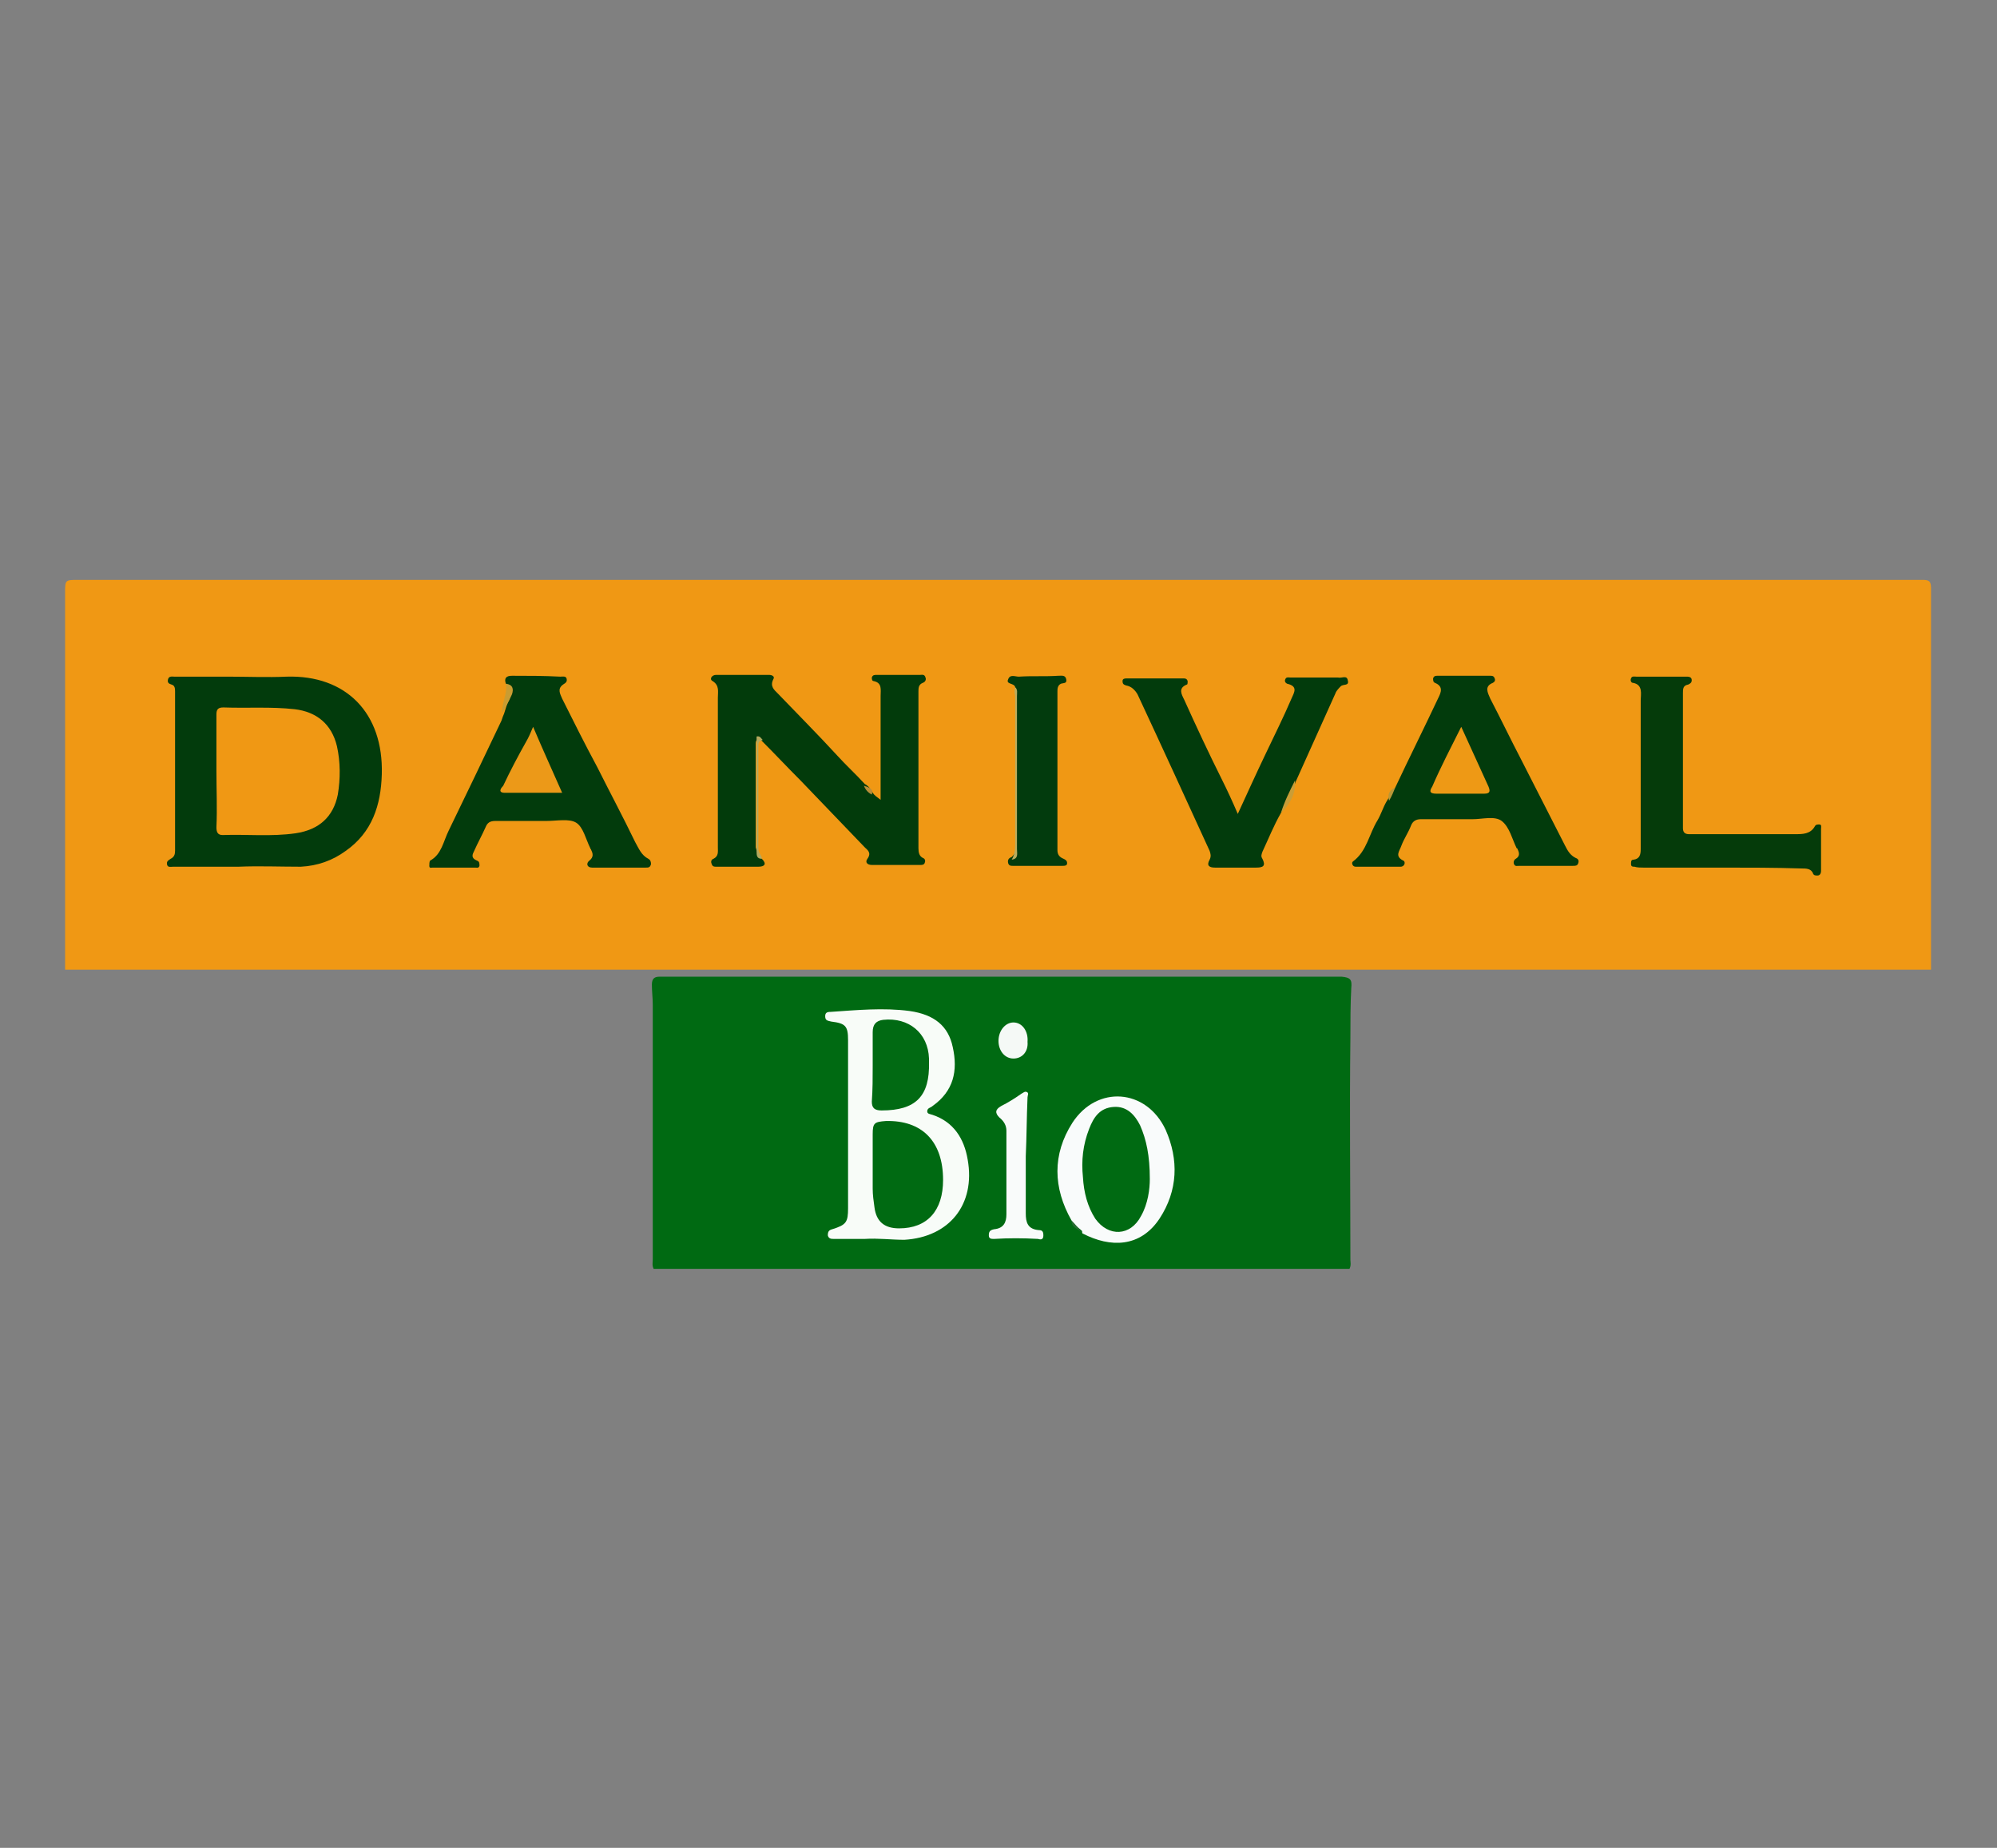 <?xml version="1.0" encoding="utf-8"?><!DOCTYPE svg PUBLIC "-//W3C//DTD SVG 1.1//EN" "http://www.w3.org/Graphics/SVG/1.1/DTD/svg11.dtd"><svg version="1.1" id="Layer_1" xmlns="http://www.w3.org/2000/svg" x="0px" y="0px" viewBox="0 0 227 210" enable-background="new 0 0 227 210" xml:space="preserve"><rect x="0" y="0" width="227" height="210" fill="#808080" stroke="none"/><g><path fill="#006A12" d="M153.4,144.2c-26.4,0-52.8,0-79.1,0c-0.2-0.4-0.1-0.7-0.1-1.1c0-9.6,0-19.3,0-28.9c0-0.8-0.1-1.5-0.1-2.3
		c0-0.7,0.3-0.9,0.9-0.9c0.4,0,0.7,0,1.1,0c25.2,0,50.3,0,75.5,0c0.3,0,0.6,0,0.9,0c1,0.1,1.2,0.3,1.1,1.3c-0.1,1.9-0.1,3.8-0.1,5.7
		c-0.1,8.4,0,16.8,0,25.2C153.5,143.4,153.6,143.8,153.4,144.2z"/><path fill="#F09814" d="M216.7,110.2c-0.4,0-0.9,0-1.3,0c-68.6,0-137.1,0-205.7,0c-0.5,0-1,0-1.5,0c-0.3,0-0.5,0-0.8,0
		c0-1,0-2,0-2.9c0-13.3,0-26.6,0-39.9c0-1.5,0-1.5,1.5-1.5c69.8,0,139.7,0,209.5,0c0.7,0,1.1,0,1.1,0.9c0,14.1,0,28.3,0,42.4
		c0,0.3,0,0.7,0,1C218.6,110.2,217.7,110.2,216.7,110.2z"/><path fill="#F8FCF8" d="M98.3,140.8c-1.2,0-2.4,0-3.5,0c-0.3,0-0.6,0-0.7-0.4c0-0.4,0.1-0.6,0.5-0.7c1.6-0.5,1.8-0.8,1.8-2.4
		c0-6.4,0-12.7,0-19.1c0-1.6-0.3-1.9-1.9-2.1c-0.4-0.1-0.7-0.1-0.7-0.6c0-0.4,0.2-0.5,0.6-0.5c3-0.2,6-0.5,9-0.1
		c2.8,0.4,4.4,1.7,4.9,4.1c0.6,2.7,0.1,5-2.3,6.7c-0.2,0.2-0.6,0.2-0.6,0.6c0,0.3,0.3,0.3,0.6,0.4c2.4,0.8,3.6,2.7,4,5.1
		c0.9,5.1-2.1,8.8-7.2,9.1C101.3,140.9,99.8,140.7,98.3,140.8z"/><path fill="#F9FBFB" d="M121.8,138.7c-2.1-3.7-2.2-7.5,0.1-11.1c2.8-4.3,8.4-3.9,10.6,0.8c1.5,3.4,1.4,6.9-0.7,10.1
		c-2.2,3.3-5.6,3.3-8.7,1.7c-0.1,0-0.1-0.2-0.1-0.3C122.6,139.5,122,139.2,121.8,138.7z"/><path fill="#F9FBFA" d="M116.6,131.4c0,2.2,0,4.3,0,6.5c0,1,0.2,1.8,1.5,1.9c0.4,0,0.5,0.2,0.5,0.6c0,0.5-0.3,0.5-0.6,0.4
		c-1.7-0.1-3.4-0.1-5,0c-0.3,0-0.6,0-0.6-0.4c0-0.4,0.1-0.6,0.6-0.7c1.1-0.1,1.4-0.8,1.4-1.7c0-3.2,0-6.3,0-9.5
		c0-0.6-0.3-1.1-0.8-1.5c-0.5-0.5-0.5-0.9,0.2-1.3c0.8-0.4,1.6-0.9,2.3-1.4c0.2-0.1,0.4-0.3,0.6-0.2c0.3,0.1,0.1,0.4,0.1,0.6
		C116.7,127,116.7,129.2,116.6,131.4C116.7,131.4,116.6,131.4,116.6,131.4z"/><path fill="#F5F9F6" d="M115.2,120.3c-1,0-1.7-0.9-1.7-2c0-1.2,0.8-2.1,1.7-2.1c1,0,1.7,1,1.6,2.2
		C116.9,119.5,116.2,120.3,115.2,120.3z"/><path fill="#256B31" d="M121.8,138.7c0.4,0.4,0.8,0.9,1.1,1.3C122.4,139.6,121.8,139.5,121.8,138.7z"/><path fill="#023B0B" d="M86.6,97.6c0.6,0.6,0.3,0.9-0.4,0.9c-1.6,0-3.2,0-4.8,0c-0.2,0-0.4,0-0.5-0.3c-0.1-0.2-0.1-0.5,0.2-0.6
		c0.6-0.3,0.5-0.8,0.5-1.3c0-5.7,0-11.3,0-17c0-0.7,0.2-1.4-0.6-1.9c-0.4-0.2-0.1-0.7,0.4-0.7c2,0,4,0,6,0c0.4,0,0.7,0.2,0.5,0.5
		c-0.4,0.8,0.1,1.2,0.5,1.6c2.3,2.4,4.6,4.7,6.8,7.1c1,1.1,2.1,2.1,3.1,3.2c0.4,0.2,0.7,0.6,0.9,1c0.2,0.3,0.5,0.5,0.9,0.8
		c0-0.9,0-1.7,0-2.5c0-3.1,0-6.2,0-9.3c0-0.7,0.2-1.5-0.8-1.7c-0.2,0-0.2-0.3-0.2-0.4c0.1-0.3,0.3-0.3,0.6-0.3c1,0,2.1,0,3.1,0
		c0.6,0,1.2,0,1.8,0c0.2,0,0.5-0.1,0.6,0.3c0.1,0.2,0,0.5-0.3,0.6c-0.5,0.2-0.5,0.6-0.5,1c0,5.9,0,11.9,0,17.8
		c0,0.5,0.1,0.9,0.5,1.1c0.3,0.1,0.3,0.4,0.2,0.6c-0.1,0.2-0.3,0.2-0.5,0.2c-1.8,0-3.6,0-5.5,0c-0.5,0-0.8-0.3-0.5-0.7
		c0.5-0.7,0-1-0.3-1.3c-2.4-2.5-4.8-5-7.3-7.6c-1.5-1.5-3-3.1-4.5-4.6c-0.4-0.2-0.6,0-0.6,0.4c0,0.3,0,0.7,0,1c0,3.6,0,7.2,0,10.8
		C86.1,96.9,86.1,97.3,86.6,97.6z"/><path fill="#023B0C" d="M27.1,98.5c-2.5,0-4.9,0-7.4,0c-0.3,0-0.6,0.1-0.7-0.2c-0.1-0.4,0.1-0.5,0.4-0.7c0.4-0.2,0.5-0.5,0.5-0.9
		c0-6,0-12.1,0-18.1c0-0.3,0-0.7-0.4-0.8c-0.3-0.1-0.5-0.2-0.4-0.6c0.1-0.4,0.5-0.3,0.7-0.3c2,0,4,0,6.1,0c2.2,0,4.5,0.1,6.7,0
		c6.7-0.2,11,4.1,10.8,11.1c-0.1,3.5-1.1,6.6-4.1,8.7c-1.5,1.1-3.2,1.7-5.1,1.8C31.8,98.5,29.4,98.4,27.1,98.5
		C27.1,98.5,27.1,98.5,27.1,98.5z"/><path fill="#023B0C" d="M158.6,89.5c1.6-3.4,3.3-6.8,4.9-10.2c0.3-0.6,0.6-1.3-0.4-1.7c-0.2-0.1-0.2-0.3-0.2-0.5
		c0.1-0.3,0.3-0.3,0.5-0.3c2,0,4,0,6,0c0.2,0,0.4,0,0.5,0.3c0.1,0.2,0,0.4-0.2,0.5c-1,0.4-0.6,1.1-0.3,1.8c1.2,2.3,2.3,4.6,3.5,6.9
		c1.7,3.3,3.3,6.5,5,9.8c0.3,0.6,0.6,1.1,1.2,1.4c0.3,0.1,0.4,0.3,0.3,0.6c-0.1,0.3-0.3,0.3-0.6,0.3c-2,0-4,0-6.1,0
		c-0.2,0-0.5,0.1-0.6-0.2c-0.1-0.2,0-0.5,0.2-0.6c0.5-0.3,0.4-0.7,0.2-1.1c0,0,0-0.1-0.1-0.1c-0.5-1-0.8-2.4-1.7-3.1
		c-0.8-0.6-2.2-0.2-3.3-0.2c-2,0-3.9,0-5.9,0c-0.5,0-0.9,0.2-1.1,0.7c-0.3,0.8-0.8,1.5-1.1,2.3c-0.2,0.6-0.8,1.2,0.2,1.7
		c0.3,0.1,0.2,0.7-0.3,0.7c-1.7,0-3.4,0-5.1,0c-0.4,0-0.5-0.5-0.3-0.6c1.6-1.2,1.8-3.1,2.8-4.7c0.4-0.7,0.6-1.4,1-2.1
		C158,90.5,158.2,89.9,158.6,89.5z"/><path fill="#023B0C" d="M57.5,77.7c-0.2-0.6,0-0.9,0.7-0.9c1.8,0,3.6,0,5.5,0.1c0.2,0,0.6-0.1,0.7,0.2c0.1,0.4-0.1,0.5-0.4,0.7
		c-0.7,0.5-0.3,1.1-0.1,1.6c1.3,2.6,2.6,5.2,4,7.8c1.4,2.8,2.9,5.6,4.3,8.5c0.4,0.7,0.7,1.5,1.5,1.9c0.2,0.1,0.3,0.3,0.3,0.6
		c-0.1,0.4-0.3,0.4-0.6,0.4c-2,0-4,0-6.1,0c-0.6,0-0.7-0.5-0.3-0.8c0.5-0.4,0.4-0.8,0.2-1.2c0-0.1-0.1-0.1-0.1-0.2
		c-0.5-1-0.8-2.4-1.6-2.9c-0.8-0.5-2.2-0.2-3.4-0.2c-1.9,0-3.8,0-5.8,0c-0.6,0-0.9,0.2-1.1,0.7c-0.4,0.9-0.9,1.8-1.3,2.7
		c-0.2,0.4-0.4,0.8,0.3,1.1c0.3,0.1,0.3,0.3,0.3,0.6c-0.1,0.3-0.3,0.2-0.5,0.2c-1.6,0-3.2,0-4.8,0c-0.2,0-0.4,0.1-0.4-0.2
		c0-0.2,0-0.5,0.1-0.6c1.3-0.7,1.5-2.2,2.1-3.4c2-4.1,4-8.3,6-12.5c0.1-0.3,0.2-0.6,0.3-0.8c0.2-0.6,0.3-1.1,0.6-1.6
		C58,78.8,58,78.2,57.5,77.7z"/><path fill="#023B0C" d="M145.6,92.4c-0.8,1.4-1.4,2.9-2.1,4.4c-0.1,0.3-0.2,0.5,0,0.8c0.4,0.8,0.1,1-0.7,1c-1.5,0-3.1,0-4.7,0
		c-0.6,0-1-0.2-0.6-0.9c0.2-0.4,0.1-0.7,0-1c-2.7-5.9-5.4-11.8-8.2-17.8c-0.3-0.5-0.7-0.9-1.3-1c-0.3-0.1-0.4-0.2-0.4-0.5
		c0-0.3,0.3-0.3,0.5-0.3c2.1,0,4.2,0,6.4,0c0.2,0,0.4,0,0.5,0.3c0,0.2,0,0.4-0.1,0.4c-1,0.4-0.6,1.1-0.3,1.7
		c1.4,3.1,2.8,6.1,4.3,9.1c0.6,1.2,1.2,2.5,1.8,3.9c1.1-2.4,2.1-4.6,3.2-6.9c1-2.1,2-4.1,2.9-6.2c0.3-0.7,0.8-1.4-0.5-1.7
		c-0.2-0.1-0.3-0.3-0.2-0.5c0.1-0.3,0.4-0.2,0.6-0.2c1.6,0,3.1,0,4.7,0c0.2,0,0.5,0,0.7,0c0.4,0.1,1-0.3,1.1,0.3
		c0.2,0.7-0.5,0.4-0.8,0.7c-0.2,0.2-0.5,0.5-0.6,0.8c-1.5,3.3-3,6.7-4.5,10C146.9,90,146.4,91.2,145.6,92.4z"/><path fill="#053B0A" d="M195.6,98.6c-2.9,0-5.9,0-8.8,0c-0.3,0-0.7,0-1-0.1c-0.2,0-0.4,0-0.4-0.3c0-0.3,0-0.5,0.3-0.5
		c0.7-0.1,0.8-0.6,0.8-1.2c0-5.6,0-11.3,0-16.9c0-0.7,0.3-1.8-0.9-2c-0.2,0-0.3-0.3-0.2-0.5c0.1-0.3,0.4-0.2,0.6-0.2
		c1.4,0,2.8,0,4.2,0c0.5,0,1,0,1.5,0c0.2,0,0.6,0,0.6,0.4c0,0.3-0.2,0.4-0.4,0.5c-0.6,0.1-0.6,0.5-0.6,1c0,5.1,0,10.2,0,15.3
		c0,0.8,0.6,0.7,1,0.7c2.5,0,5.1,0,7.6,0c1.4,0,2.8,0,4.2,0c0.8,0,1.7,0,2.2-0.9c0.1-0.2,0.3-0.2,0.5-0.2c0.3,0,0.2,0.3,0.2,0.5
		c0,1.6,0,3.2,0,4.8c0,0.2-0.1,0.5-0.4,0.5c-0.2,0-0.4,0-0.5-0.2c-0.2-0.6-0.8-0.6-1.3-0.6C201.8,98.6,198.7,98.6,195.6,98.6z"/><path fill="#023B0D" d="M115.4,78.1C115.4,78.1,115.3,78.1,115.4,78.1c-0.1-0.5-1.1-0.3-0.8-0.9c0.2-0.6,0.8-0.3,1.2-0.3
		c1.5-0.1,3,0,4.5-0.1c0.4,0,0.8-0.1,0.9,0.4c0.1,0.5-0.3,0.4-0.6,0.5c-0.4,0.2-0.4,0.6-0.4,0.9c0,6,0,12,0,18c0,0.5,0.2,0.8,0.7,1
		c0.2,0.1,0.4,0.2,0.4,0.5c0,0.3-0.3,0.3-0.5,0.3c-1.9,0-3.8,0-5.7,0c-0.2,0-0.4,0-0.5-0.3c-0.1-0.4,0.1-0.6,0.4-0.7
		c0.3-0.3,0.5-0.6,0.5-1c0-6.1,0-12.1,0-18.2C115.4,78.3,115.4,78.2,115.4,78.1z"/><path fill="#BAAC5D" d="M115.4,78.1c0.3,0.3,0.2,0.6,0.2,1c0,5.8,0,11.6,0,17.4c0,0.5,0.2,1.1-0.6,1.2c0.3-0.5,0.4-1.1,0.4-1.7
		c0-5.6,0-11.3,0-16.9C115.3,78.7,115.3,78.4,115.4,78.1z"/><path fill="#B5A95D" d="M86.6,97.6c-0.6,0-0.6-0.4-0.6-0.9c0-4.3,0-8.6,0-13c0.4-0.1,0.5,0.2,0.7,0.4c-0.5,0.1-0.5,0.4-0.5,0.7
		c0,3.9,0,7.7,0,11.6C86.2,97,86.6,97.2,86.6,97.6z"/><path fill="#C99C32" d="M57.5,77.7c0.8,0.1,0.9,0.6,0.7,1.2c-0.3,0.7-0.7,1.4-1.1,2.1C57,79.9,57.7,78.9,57.5,77.7z"/><path fill="#CA9D36" d="M145.6,92.4c0.4-1.3,1-2.5,1.6-3.7C147.3,90.2,146.7,91.3,145.6,92.4z"/><path fill="#B99736" d="M158.6,89.5c-0.2,0.5-0.4,1-0.7,1.5C157.7,90.3,157.9,89.8,158.6,89.5z"/><path fill="#B98E3A" d="M99.1,90.3c-0.4-0.2-0.7-0.5-0.9-1C98.8,89.5,99.3,89.6,99.1,90.3z"/><path fill="#006A12" d="M107.2,134.1c0,3.5-1.8,5.5-5,5.5c-1.7,0-2.6-0.8-2.8-2.4c-0.1-0.7-0.2-1.4-0.2-2.1c0-2.1,0-4.1,0-6.2
		c0-1.3,0.2-1.4,1.5-1.5C104.8,127.3,107.2,129.7,107.2,134.1z"/><path fill="#016A13" d="M99.2,121.1c0-1.3,0-2.6,0-3.8c0-0.9,0.4-1.3,1.2-1.4c2.9-0.3,5.1,1.5,5.2,4.4c0,0.1,0,0.3,0,0.4
		c0.1,3.9-1.5,5.5-5.4,5.5c-0.8,0-1.1-0.3-1.1-1C99.2,123.8,99.2,122.5,99.2,121.1z"/><path fill="#006A12" d="M130.7,134c0,1.1-0.2,2.8-1,4.2c-1.2,2.3-3.7,2.4-5.2,0.3c-0.9-1.4-1.3-3-1.4-4.7c-0.2-1.9,0-3.7,0.7-5.5
		c0.5-1.3,1.2-2.4,2.8-2.5c1.5-0.1,2.4,0.9,3,2.1C130.3,129.5,130.7,131.3,130.7,134z"/><path fill="#F09814" d="M24.6,87.6c0-2.1,0-4.2,0-6.4c0-0.6,0.2-0.8,0.8-0.8c2.7,0.1,5.4-0.1,8.1,0.2c2.5,0.3,4.2,1.7,4.8,4.2
		c0.4,1.8,0.4,3.7,0.1,5.5c-0.5,2.5-2.1,4-4.8,4.4c-2.8,0.4-5.5,0.1-8.3,0.2c-0.6,0-0.7-0.4-0.7-0.9C24.7,91.9,24.6,89.8,24.6,87.6z
		"/><path fill="#EE9915" d="M166.1,82.6c1.1,2.4,2.1,4.6,3.1,6.8c0.2,0.5,0.2,0.8-0.5,0.8c-1.8,0-3.6,0-5.4,0c-0.7,0-0.9-0.2-0.5-0.8
		C163.8,87.1,164.9,85,166.1,82.6z"/><path fill="#EC9918" d="M63.9,90.1c-2.3,0-4.4,0-6.5,0c-0.9,0-0.4-0.6-0.2-0.8c0.8-1.7,1.7-3.4,2.6-5c0.3-0.5,0.5-1,0.8-1.7
		C61.7,85.2,62.8,87.6,63.9,90.1z"/></g></svg>